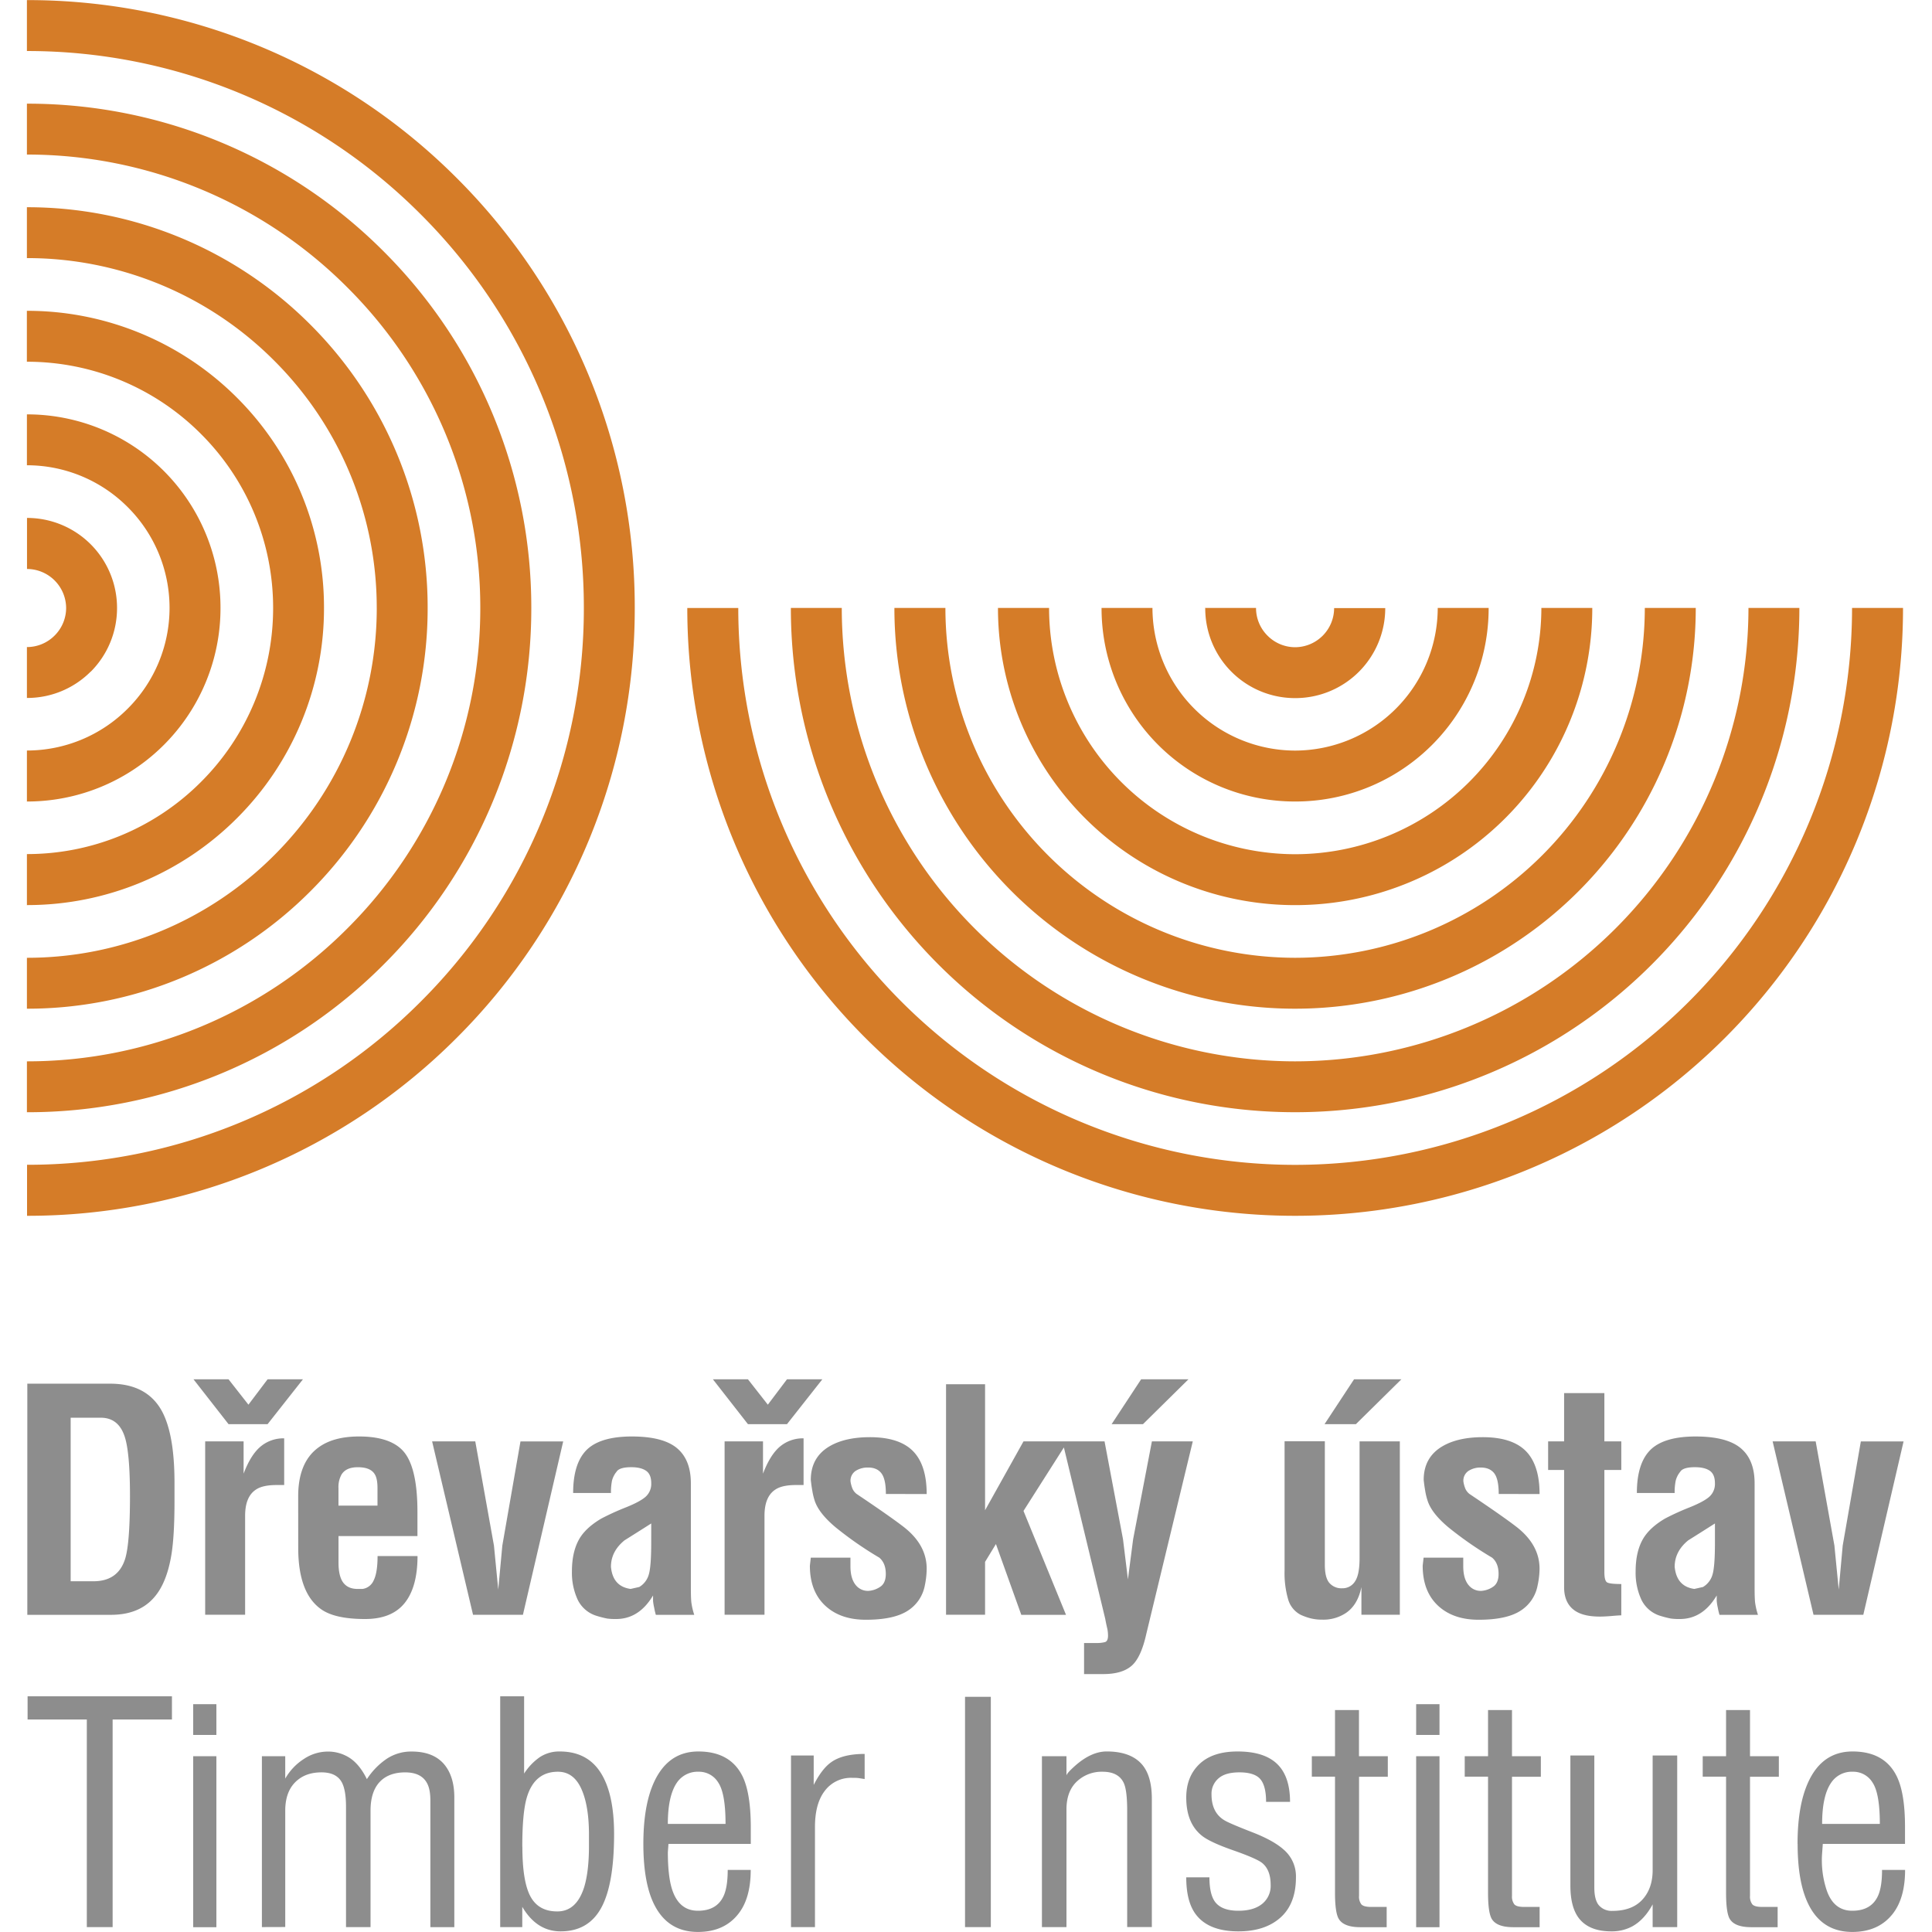 <svg id="Vrstva_2" data-name="Vrstva 2" xmlns="http://www.w3.org/2000/svg" viewBox="0 0 1000 1000"><defs><style>.cls-1{fill:#8d8d8d;}.cls-2{fill:#d57c28;}</style></defs><title>drevarsky_ustav</title><path class="cls-1" d="M917.51,746.06h22.28l9.7,53.93,2.23,22.76L953.78,800l9.39-53.93h22.12l-20.84,89.73H938.67Zm-29.86,42.48q-7,4.46-13.84,8.75-7,5.72-7,13.68,1,10.18,10.18,11.46l4.46-1a10.84,10.84,0,0,0,4.85-6.12q1.35-4.05,1.35-16.78Zm-40.41-15.76q0-16.21,7.8-23.06,7.17-6.19,22.59-6.2,16.07,0,23.31,6t7.24,18.21v54.1c0,3.39.08,5.89.24,7.48a34.08,34.08,0,0,0,1.51,6.52H890a34.19,34.19,0,0,1-.88-3.74,26,26,0,0,1-.55-3.42v-2.86Q881.34,838,869.49,838a32.23,32.23,0,0,1-4.64-.24,52.75,52.75,0,0,1-5.31-1.35,16.06,16.06,0,0,1-9.94-8.36,33.24,33.24,0,0,1-3-14.71q0-11,4.46-17.82,3.49-5.25,10.81-9.55a130.74,130.74,0,0,1,12.56-5.72q7.48-3,10.35-5.57a8.88,8.88,0,0,0,2.86-7c0-3.07-.9-5.21-2.7-6.44s-4.35-1.82-7.65-1.82q-6.19,0-7.62,2.39a11.63,11.63,0,0,0-2.31,4.53,28.93,28.93,0,0,0-.56,6.43Zm-8.06-26.72v14.8h-8.76v52.82c0,3,.46,4.74,1.36,5.33s3.37.88,7.4.88V836.1c-.75,0-2.39.11-4.94.33s-4.61.31-6.2.31q-8.13,0-12.57-2.86-5.9-3.81-5.89-12.41V760.86h-8.27v-14.8h8.27v-25h20.84v25Zm-63.45,27.21q0-7.63-2.3-10.67c-1.54-2-3.84-3-6.92-3a11.43,11.43,0,0,0-6.44,1.74,6.05,6.05,0,0,0-2.62,5.42,15.4,15.4,0,0,0,1,3.74,7.11,7.11,0,0,0,2.17,2.78q16.83,11.29,23.89,16.7,12.36,9.39,12.36,22a42.36,42.36,0,0,1-1,8.59,19.78,19.78,0,0,1-9.19,13.36c-4.86,3-12,4.45-21.35,4.45q-12.48,0-20.16-6.52-8.79-7.48-8.79-21.47l.47-4.15h20.53v4.46c0,4.35.94,7.64,2.86,9.87a8,8,0,0,0,6.52,2.86,12.17,12.17,0,0,0,6.53-2.47c1.58-1.32,2.37-3.42,2.37-6.28,0-3.72-1.1-6.52-3.35-8.44a187.13,187.13,0,0,1-22.47-15.58q-9-7.49-11-14.17a32.24,32.24,0,0,1-1.14-4.77c-.32-1.79-.59-3.71-.8-5.72q0-11.78,9.86-17.5,8-4.61,20.69-4.62,14.47,0,21.63,6.52,7.8,7.17,7.8,22.92Zm-74.88-59.34h24.5l-23.54,23.22H685.58Zm2.86,32.13h20.84v89.73H704.67V821.47q-1.9,9.22-7.95,13.36a21.07,21.07,0,0,1-12.26,3.5,24.64,24.64,0,0,1-6.2-.71,30,30,0,0,1-5.09-1.83,13.05,13.05,0,0,1-6.44-8A48.8,48.8,0,0,1,664.89,813v-67h20.85v64q0,6.68,2.39,9.38a8.24,8.24,0,0,0,6.52,2.71,7.59,7.59,0,0,0,6.67-3.51q2.4-3.5,2.39-12.08ZM590.64,713.93h24.5L591.6,737.15H575.37Zm-40.73,32.13h21.8l9.55,50.6,2.55,20.83,2.7-20.83,9.71-50.6h21.16l-24,99.43q-2.72,12.4-7.64,16.7t-14.63,4.31h-10V850.42h6.52a16.16,16.16,0,0,0,4.29-.47c1.07-.32,1.59-1.44,1.59-3.34a18.17,18.17,0,0,0-.32-3.37c-.52-2.23-.89-4-1.1-5.25Zm-60.24-29.59h20.2V781.7l19.89-35.64h22.9l-22.9,36,22,53.77H528.62L515.49,799.2l-5.62,9.22v27.37h-20.2Zm-31.14,56.8q0-7.63-2.3-10.67t-6.93-3a11.43,11.43,0,0,0-6.44,1.74,6.08,6.08,0,0,0-2.63,5.42,15.86,15.86,0,0,0,1,3.74,7,7,0,0,0,2.18,2.78q16.82,11.29,23.88,16.7,12.38,9.39,12.36,22a43.78,43.78,0,0,1-.95,8.59,19.83,19.83,0,0,1-9.2,13.36c-4.86,3-12,4.45-21.35,4.45q-12.49,0-20.15-6.52-8.81-7.48-8.81-21.47l.48-4.15h20.52v4.46q0,6.52,2.86,9.87a8,8,0,0,0,6.53,2.86,12.21,12.21,0,0,0,6.53-2.47c1.59-1.32,2.38-3.42,2.38-6.28,0-3.72-1.11-6.52-3.36-8.44a186.32,186.32,0,0,1-22.47-15.58q-9-7.49-11.06-14.17a33.62,33.62,0,0,1-1.13-4.77c-.32-1.79-.59-3.71-.8-5.72q0-11.78,9.86-17.5,8-4.61,20.69-4.62,14.48,0,21.63,6.52,7.8,7.17,7.8,22.92Zm-71.39-36.12L369,713.93h18.14l10.29,13.13,9.91-13.13h18.3l-18.3,23.22Zm28.79,7.33v24.17h-4q-7.17,0-10.66,2.39-5.57,3.66-5.57,13.52v51.23H375.05V746.06h19.88v16.7q3.68-9.69,8.75-14A18.42,18.42,0,0,1,415.93,744.48Zm-78.85,44.06q-7,4.46-13.85,8.75-7,5.72-7,13.68.93,10.18,10.17,11.46l4.46-1a10.88,10.88,0,0,0,4.85-6.12q1.36-4.05,1.36-16.78Zm-40.42-15.76q0-16.21,7.79-23.06,7.17-6.19,22.61-6.2,16.06,0,23.29,6t7.24,18.21v54.1c0,3.39.08,5.89.24,7.48a35.7,35.7,0,0,0,1.51,6.52H339.46a35,35,0,0,1-.87-3.74,27.76,27.76,0,0,1-.57-3.42v-2.86Q330.75,838,318.91,838a32.17,32.17,0,0,1-4.63-.24,51.4,51.4,0,0,1-5.32-1.35,16.07,16.07,0,0,1-9.93-8.36,33.23,33.23,0,0,1-3-14.71q0-11,4.45-17.82,3.5-5.25,10.82-9.55a132.56,132.56,0,0,1,12.57-5.72q7.49-3,10.34-5.57a8.88,8.88,0,0,0,2.87-7c0-3.07-.9-5.21-2.72-6.44s-4.34-1.82-7.63-1.82c-4.13,0-6.68.8-7.63,2.39a11.79,11.79,0,0,0-2.32,4.53,29.76,29.76,0,0,0-.54,6.43Zm-73-26.72H246L255.67,800l2.22,22.76L260,800l9.4-53.93h22.11l-20.84,89.73H244.84Zm-48.47,33.25h20.2v-9.06c0-3.3-.47-5.67-1.41-7.16-1.45-2.45-4.4-3.66-8.77-3.66-4.09,0-6.89,1.27-8.46,3.82a13.37,13.37,0,0,0-1.56,7Zm-20.85-4.77q0-17.67,10.46-25.3,7.74-5.72,21.05-5.72c9.91,0,17.21,2.17,21.84,6.52q8.4,7.8,8.38,32.62v12.41H175.21v13.67q0,7.15,2.46,10.43c1.65,2.17,4.11,3.26,7.4,3.26h2.55a7.37,7.37,0,0,0,5.81-4.46c1.33-2.65,2-6.85,2-12.57h20.68q0,16.07-6.68,24.35T188.89,838q-15.12,0-22.27-4.78-12.26-8.25-12.26-32ZM118.3,737.15l-18.14-23.22H118.3l10.29,13.13,9.91-13.13h18.3l-18.3,23.22Zm28.79,7.33v24.17h-4q-7.16,0-10.66,2.39-5.55,3.66-5.56,13.52v51.23H106.2V746.06h19.89v16.7q3.66-9.69,8.75-14A18.38,18.38,0,0,1,147.09,744.48ZM36.57,733.81v84.65H48.35q12.7,0,16.38-11.47,2.53-7.95,2.55-32.45,0-22.57-2.71-30.86-3.19-9.87-12.41-9.87ZM973,944.06q0-15.73-3.74-21.36a11.66,11.66,0,0,0-10.25-5.65,12.83,12.83,0,0,0-11.12,5.55c-3.2,4.54-4.76,11.72-4.76,21.46Zm-42.59,10.33q0-17.48,4.27-28.91,7.08-18.91,24.18-18.92,16.58,0,22.9,12.87,4.28,8.73,4.27,26.23v8.73H943.48l-.31,4.29a49.11,49.11,0,0,0,2.37,19.87Q949.2,989,958.74,989q9.84,0,13.34-7.78,2.07-4.61,2.06-13.36h11.93c0,9.86-2.2,17.47-6.52,22.89-4.89,6.12-11.81,9.22-20.81,9.22-11.55,0-19.63-5.88-24.16-17.65Q930.44,971.58,930.45,954.39Zm-37,25.43V919.59H881.32V909h12.09V885.11H905.8V909h14.93v10.64H905.8v61.66a6.56,6.56,0,0,0,1.19,4.37c.79.89,2.46,1.35,5,1.35h8.11v10.49H906.43c-5.71,0-9.42-1.45-11.12-4.29Q893.42,990,893.41,979.82Zm-80.58-71.19h12.39V977c0,4.33.82,7.44,2.46,9.29a8.76,8.76,0,0,0,6.91,2.78q11,0,16.37-6.84c2.95-3.71,4.45-8.46,4.45-14.3V908.63h12.71v88.83H855.41V985.7c-2.87,5.29-6.39,9.13-10.65,11.44a22.34,22.34,0,0,1-10.8,2.53q-10.49,0-15.81-5.72t-5.32-18Zm-42.62,71.19V919.59H758.14V909h12.07V885.11h12.4V909h14.93v10.64H782.61v61.66a6.5,6.5,0,0,0,1.2,4.37c.78.89,2.45,1.35,5,1.35h8.1v10.49H783.24c-5.72,0-9.42-1.45-11.11-4.29C770.87,991.05,770.21,986.6,770.21,979.82ZM733,882.09h12.08V898H733ZM733,909h12.08v88.51H733Zm-42,70.87V919.59H679V909H691V885.11h12.4V909h14.93v10.64H703.44v61.66a6.51,6.51,0,0,0,1.19,4.37c.79.89,2.46,1.35,5,1.35h8.11v10.49H704.07c-5.72,0-9.42-1.45-11.12-4.29Q691,990,691,979.82ZM614,930.4c0-7.21,2.29-13,6.82-17.32s11.09-6.52,19.72-6.52,15,1.86,19.5,5.56c5.1,4.24,7.68,11.07,7.68,20.51h-12.4c0-5.52-1-9.44-3-11.77s-5.65-3.49-10.78-3.49c-4.82,0-8.42,1-10.83,3.1a10.45,10.45,0,0,0-3.63,8.34c0,6.35,2.32,10.86,6.89,13.5,1.81,1.05,6.62,3.11,14.4,6.13s13.48,6.29,17.07,9.85a18.16,18.16,0,0,1,5.34,13.42q0,13.66-8,20.81T641,999.67q-16.05,0-22.57-9.52Q614,983.63,614,971.71H626q0,8.43,2.7,12.39Q632.06,989,641,989q7.93,0,12.32-3.58a11.92,11.92,0,0,0,4.37-9.76c0-5.31-1.51-9.09-4.49-11.45-1.83-1.46-6.8-3.66-14.95-6.51s-13.58-5.42-16.26-7.63C616.65,945.75,614,939.19,614,930.4Zm-74.7,67.06V909H552v10c.11-.74,1.38-2.23,3.82-4.45q8.73-8,17-8,11.61,0,17.49,5.88t5.88,18.6v66.42H583.43V937.23q0-10.49-1.75-14.3-2.7-5.88-11-5.88a18.7,18.7,0,0,0-13.34,5.08Q552,927.21,552,936.59v60.87ZM499.5,878.28h13.35V997.46H499.5ZM409.42,997.46V908.63h11.75v15.25q4.29-8.42,9.05-11.76,6-4.29,17.32-4.29v13c-1.9-.31-3.11-.5-3.64-.55s-1.49-.08-2.86-.08A16.93,16.93,0,0,0,427,926.82q-5.18,6.6-5.17,18.84v51.8Zm-33.88-53.4q0-15.73-3.74-21.36a11.63,11.63,0,0,0-10.24-5.65,12.93,12.93,0,0,0-11.13,5.55q-4.76,6.85-4.76,21.46ZM333,954.39q0-17.48,4.26-28.91,7.13-18.91,24.18-18.92,16.58,0,22.91,12.87,4.24,8.75,4.26,26.23v8.73H346l-.32,4.29q0,13,2.39,19.87Q351.71,989,361.24,989q9.86,0,13.35-7.78,2.07-4.61,2.07-13.36h11.91q0,14.79-6.51,22.89-7.31,9.22-20.82,9.22-17.33,0-24.15-17.65Q333,971.55,333,954.39Zm-62.62,1.43q0,18.1,4.21,25.83t13.89,7.7q9.85,0,13.83-12.39,2.53-8.1,2.54-21.46v-5.88q0-15.09-4-23.83t-12.08-8.74q-12.08,0-16.05,13.19Q270.33,938.18,270.34,955.82ZM258.9,997.46V878h12.38v40a29.81,29.81,0,0,1,8.35-8.66,18.34,18.34,0,0,1,10.09-2.78q14.13,0,21.13,10.89t7,31.85q0,26.07-6.67,38.22t-21,12.15q-12.37,0-19.85-12.7v10.49Zm-123.34,0V909h12.08v11.6a29.28,29.28,0,0,1,9.78-10.25,22.37,22.37,0,0,1,12-3.74A20.59,20.59,0,0,1,181.16,910q5.09,3.43,8.74,10.89a37.11,37.11,0,0,1,10.18-10.48,22.9,22.9,0,0,1,13-3.82q13.35,0,18.75,9.38c2.22,3.82,3.33,8.62,3.33,14.46v67.06h-12.4V932c0-3.92-.57-6.94-1.74-9.06q-3-5.56-11.29-5.56-8.08,0-12.71,4.45-5.24,5.08-5.23,15.41v60.23H179.1V935.32q0-9.21-2.41-13.19c-1.93-3.17-5.34-4.76-10.28-4.76s-9,1.27-12.17,3.82q-6.6,5.23-6.6,16v60.23ZM100,882.09H112V898H100ZM100,909H112v88.51H100ZM14.28,878H89V890H58.3V997.46H44.94V890H14.28Zm-.14-161.81H57q17.31,0,25.32,11.77t8,39.62v9.55q0,17.82-1.59,27.52-2.39,14.64-8.91,22.11-7.8,9.07-22.43,9.07H14.14Z"/><path class="cls-2" d="M13.93,361.32V334.87h0v.05A20.2,20.2,0,0,0,28.23,329l0,0a20.18,20.18,0,0,0,6-14.27h-.06v0h.06a20.32,20.32,0,0,0-20.25-20.23V268.08a46.57,46.57,0,0,1,46.6,46.58h0v0h0a46.55,46.55,0,0,1-13.61,33h-.07A46.35,46.35,0,0,1,14,361.26v.06Zm0,53.6V388.47h0v0a73.65,73.65,0,0,0,52.16-21.66,73.66,73.66,0,0,0,21.67-52.18h-.06v0h.06A73.67,73.67,0,0,0,66.12,262.5a73.61,73.61,0,0,0-52.19-21.68V214.48a100.07,100.07,0,0,1,100.2,100.18h0v0h0A100.05,100.05,0,0,1,14,414.86v.06Zm0,53.61V442.07h0v0A127,127,0,0,0,104,404.76a127.08,127.08,0,0,0,37.37-90.08h-.06v0h.06A127.08,127.08,0,0,0,104,224.59a127,127,0,0,0-90.09-37.36V160.88a153.3,153.3,0,0,1,108.79,45,153.28,153.28,0,0,1,45,108.77h0v0h0a153.37,153.37,0,0,1-45,108.79A153.36,153.36,0,0,1,14,468.47v.06Zm0,53.6V495.68h0v.07a180.58,180.58,0,0,0,128-53.08,180.59,180.59,0,0,0,53.08-128H195v0H195a180.54,180.54,0,0,0-53.08-128,180.49,180.49,0,0,0-128-53.08V107.26A206.83,206.83,0,0,1,160.62,168a206.8,206.8,0,0,1,60.73,146.67h.05v0h-.05a206.81,206.81,0,0,1-60.73,146.69A206.86,206.86,0,0,1,14,522.1v0Zm0,53.61V549.29h0v.06a233.92,233.92,0,0,0,165.86-68.79A233.92,233.92,0,0,0,248.6,314.68h0v0h0a233.9,233.9,0,0,0-68.78-165.87A233.93,233.93,0,0,0,13.93,80V53.66a260.24,260.24,0,0,1,184.6,76.42A260.31,260.31,0,0,1,275,314.66H275v0H275a260.21,260.21,0,0,1-76.44,184.58A260.09,260.09,0,0,1,14,575.69v0ZM623.71,314.68h26.47v0h-.06A20.15,20.15,0,0,0,656.05,329l0,0a20.18,20.18,0,0,0,14.27,6v-.05h0v.05a20.28,20.28,0,0,0,20.22-20.24H717a46.55,46.55,0,0,1-46.57,46.58v.06h0v-.06a46.49,46.49,0,0,1-33-13.61v0a46.43,46.43,0,0,1-13.6-32.9h-.06Zm-53.6,0h26.46v0h-.06a74,74,0,0,0,73.84,73.82v0h0v0a74,74,0,0,0,73.82-73.84h26.35A100,100,0,0,1,670.38,414.86v.06h0v-.06A100.07,100.07,0,0,1,570.16,314.7h0Zm-53.61,0H543v0h0A127.59,127.59,0,0,0,670.35,442.14v-.06h0v.06A127.61,127.61,0,0,0,797.81,314.68h26.35A153.71,153.71,0,0,1,670.38,468.49v0h0v0A153.74,153.74,0,0,1,516.55,314.7h0Zm-53.6,0h26.44v0h0A181.23,181.23,0,0,0,670.35,495.75v-.07h0v.07a181.21,181.21,0,0,0,181-181.07h26.37A207.36,207.36,0,0,1,670.38,522.1v0h0v0A207.33,207.33,0,0,1,462.94,314.7h0Zm-53.61,0h26.47v0h-.06A234.83,234.83,0,0,0,670.35,549.35v-.06h0v.06A234.85,234.85,0,0,0,905,314.68h26.35a260.95,260.95,0,0,1-261,261v0h0v0a260.91,260.91,0,0,1-261-261h-.06Zm575.74,0H985A314.53,314.53,0,0,1,670.38,629.3v.05h0v-.05A314.55,314.55,0,0,1,355.74,314.7h-.05v0h26.44v0h0A288.4,288.4,0,0,0,670.35,602.93v0h0v0A288.38,288.38,0,0,0,958.62,314.68H985ZM13.93,0h0V.05A313.76,313.76,0,0,1,236.44,92.18a313.7,313.7,0,0,1,92.11,222.48h.06v0h-.06a313.66,313.66,0,0,1-92.12,222.49A313.72,313.72,0,0,1,14,629.3v.05h0V602.89h0v0a287.35,287.35,0,0,0,203.77-84.46A287.39,287.39,0,0,0,302.2,314.68h-.05v0h.05a287.36,287.36,0,0,0-84.47-203.78A287.35,287.35,0,0,0,13.93,26.41V0Z"/></svg>